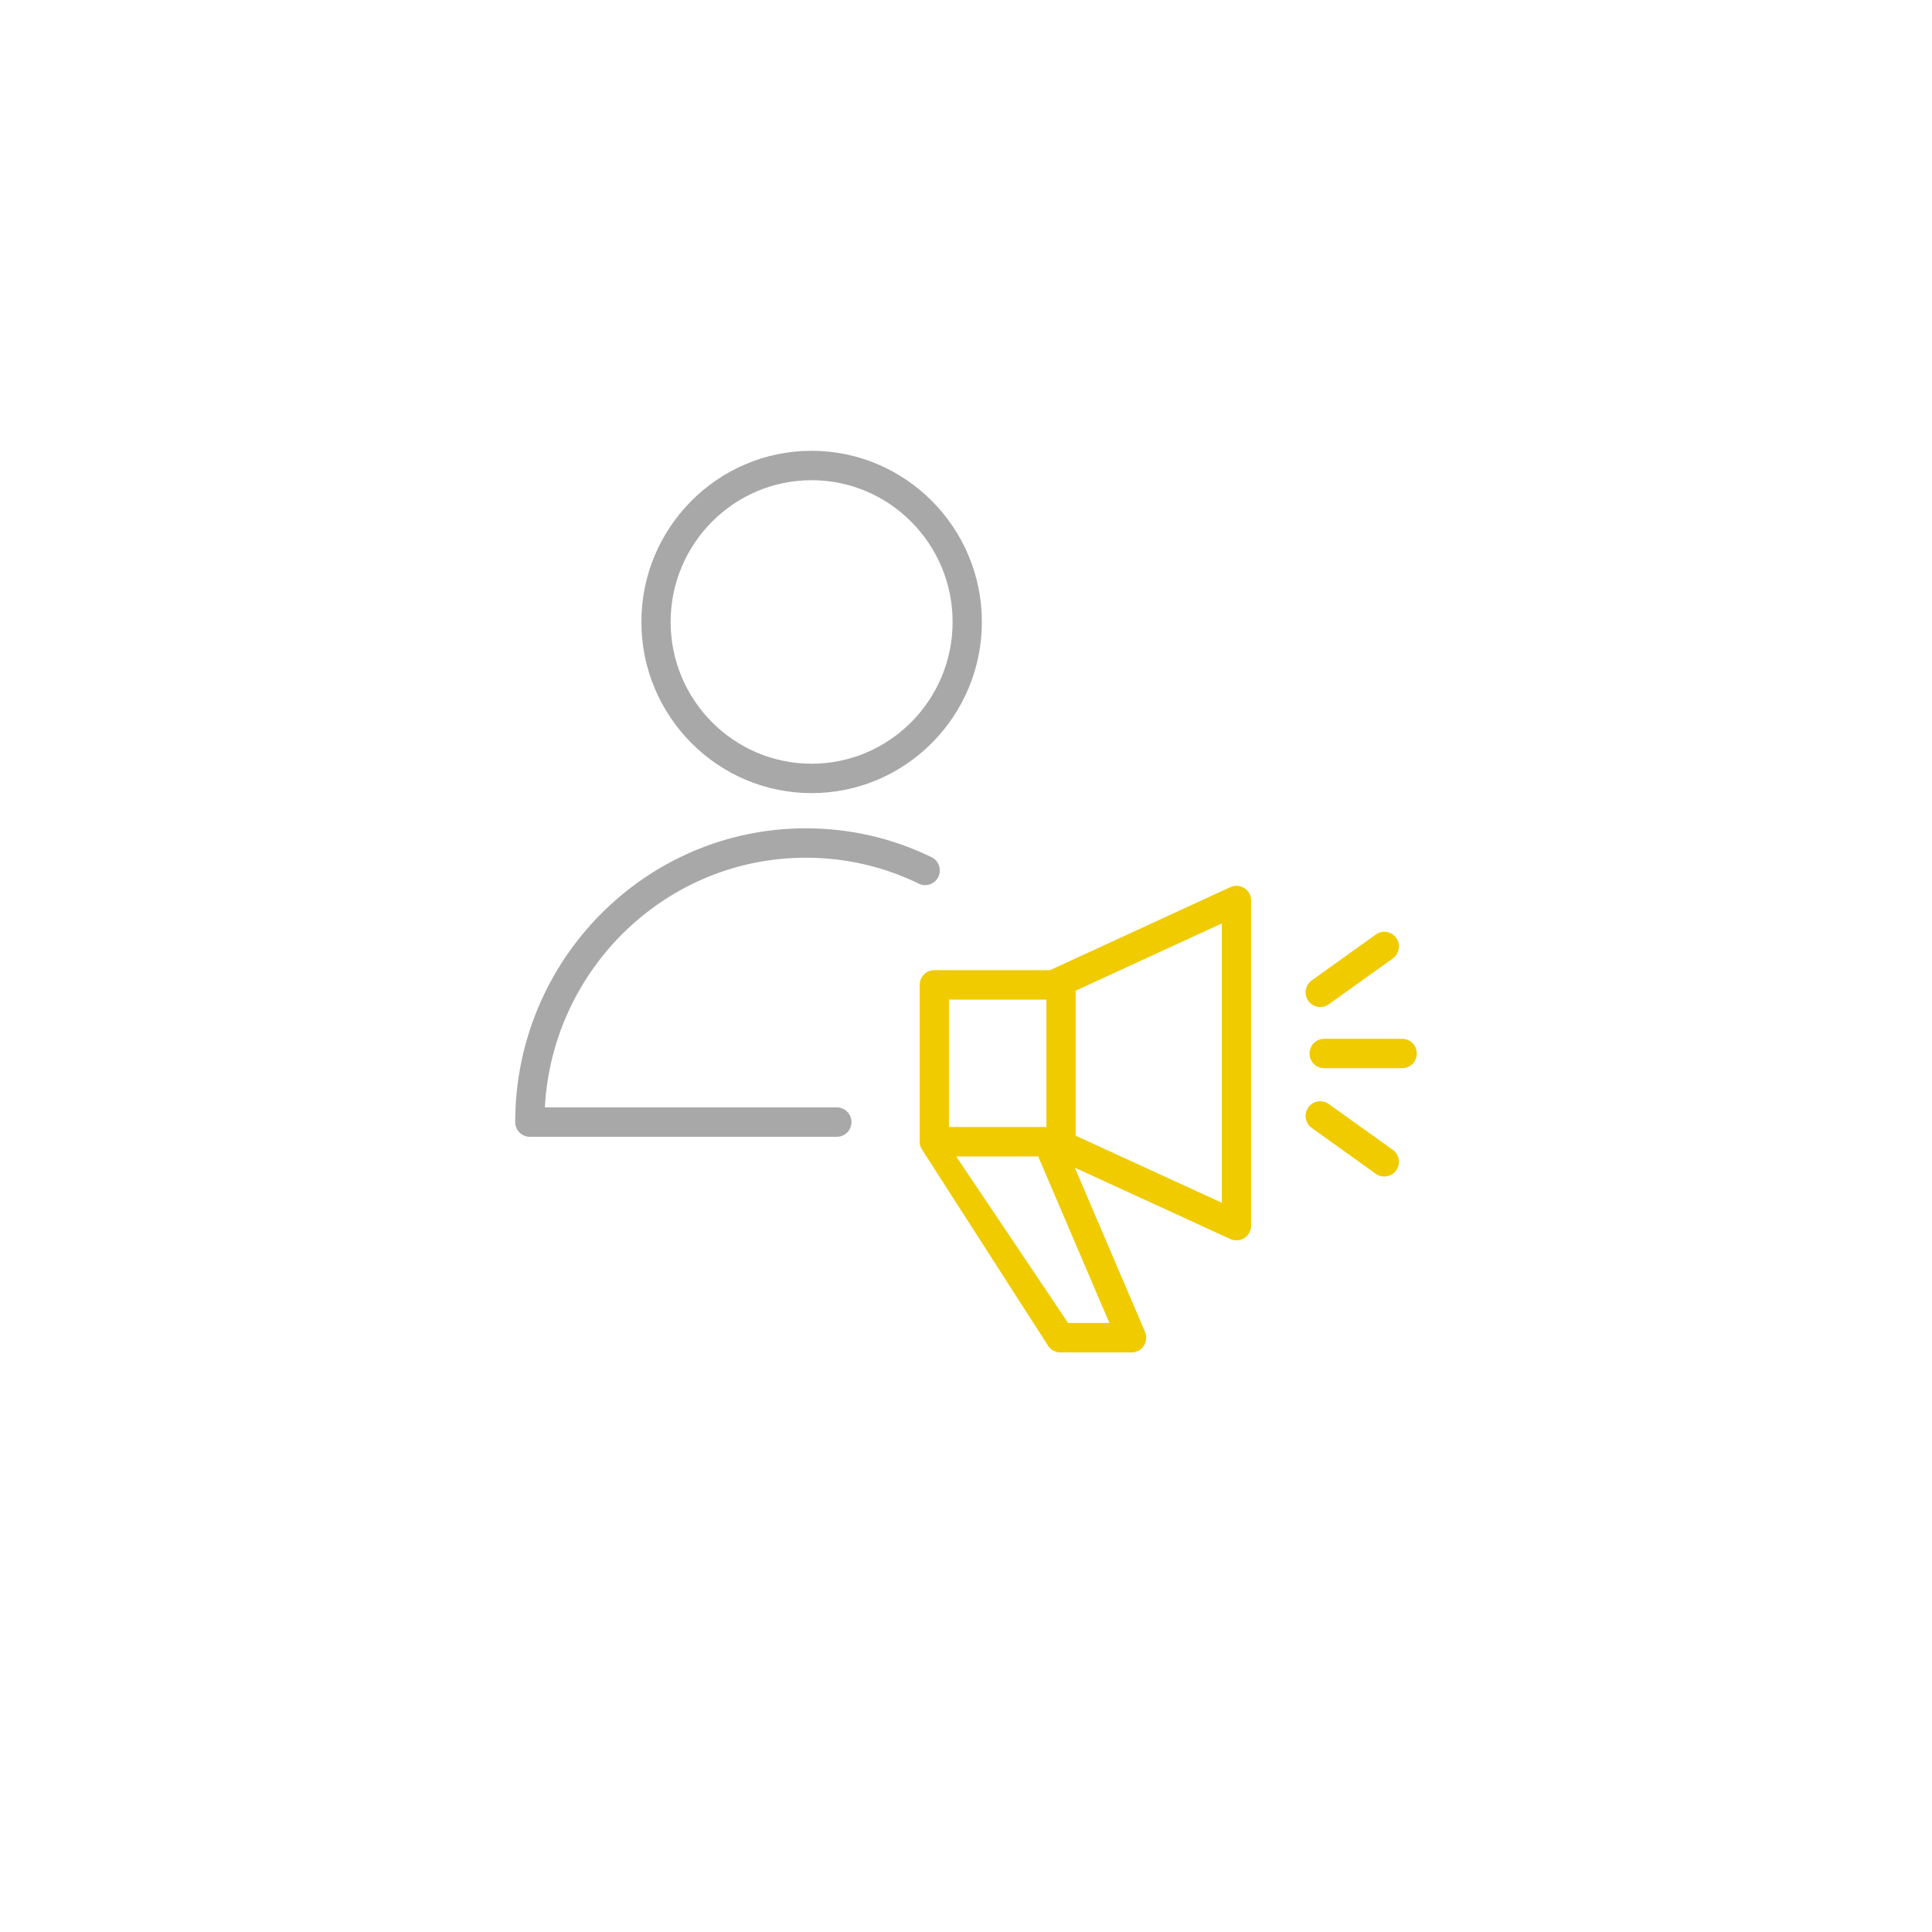 <?xml version="1.0" encoding="UTF-8"?> <svg xmlns="http://www.w3.org/2000/svg" width="60" height="60" viewBox="0 0 60 60" fill="none"> <g filter="url(#filter0_d_2590_394)"> <rect x="6" y="4" width="48" height="48" rx="6" fill="white"></rect> <rect x="6.5" y="4.5" width="47" height="47" rx="5.5" stroke="white"></rect> </g> <path d="M38.646 27.582C38.515 27.498 38.352 27.486 38.211 27.551L32.608 30.13H29.016C28.765 30.13 28.562 30.334 28.562 30.587V35.456C28.562 35.588 28.61 35.668 28.685 35.779L32.553 41.799C32.638 41.925 32.779 42 32.93 42H35.143C35.296 42 35.438 41.923 35.522 41.795C35.606 41.666 35.62 41.504 35.56 41.363L33.379 36.262L38.211 38.48C38.271 38.508 38.335 38.521 38.4 38.521C38.485 38.521 38.571 38.497 38.645 38.449C38.775 38.365 38.854 38.22 38.854 38.065V27.966C38.854 27.811 38.776 27.666 38.646 27.582ZM29.471 31.044H32.498C32.498 31.094 32.498 31.142 32.498 31.196V35H29.471V31.044ZM33.171 41.087L29.695 35.913H32.247C32.252 35.928 32.255 35.943 32.261 35.957L34.454 41.087H33.171ZM37.946 37.354L33.406 35.27V30.767L37.946 28.677V37.354Z" fill="#F0CB00"></path> <path d="M41.002 31.275C41.093 31.275 41.185 31.248 41.264 31.191L43.255 29.766C43.459 29.62 43.507 29.334 43.361 29.129C43.216 28.924 42.932 28.876 42.728 29.022L40.738 30.447C40.533 30.593 40.486 30.878 40.631 31.083C40.72 31.208 40.859 31.275 41.002 31.275Z" fill="#F0CB00"></path> <path d="M43.546 32.261H41.124C40.873 32.261 40.67 32.465 40.67 32.717C40.67 32.97 40.873 33.174 41.124 33.174H43.546C43.797 33.174 44 32.97 44 32.717C44 32.465 43.797 32.261 43.546 32.261Z" fill="#F0CB00"></path> <path d="M43.255 35.71L41.265 34.285C41.061 34.139 40.777 34.187 40.631 34.392C40.486 34.598 40.534 34.883 40.738 35.029L42.728 36.454C42.808 36.511 42.9 36.538 42.991 36.538C43.133 36.538 43.273 36.471 43.361 36.346C43.507 36.141 43.459 35.856 43.255 35.71Z" fill="#F0CB00"></path> <path d="M25.024 26.637C26.254 26.637 27.435 26.908 28.535 27.443C28.76 27.553 29.032 27.458 29.141 27.231C29.25 27.004 29.156 26.731 28.93 26.621C27.706 26.026 26.392 25.724 25.024 25.724C20.048 25.724 16 29.817 16 34.848C16 35.1 16.203 35.304 16.454 35.304H25.989C26.24 35.304 26.443 35.1 26.443 34.848C26.443 34.596 26.24 34.391 25.989 34.391H16.921C17.155 30.075 20.7 26.637 25.024 26.637Z" fill="#A8A8A8"></path> <path d="M25.204 24.631C28.12 24.631 30.493 22.247 30.493 19.315C30.493 16.385 28.12 14 25.204 14C22.29 14 19.919 16.384 19.919 19.315C19.919 22.247 22.29 24.631 25.204 24.631ZM25.204 14.913C27.62 14.913 29.584 16.888 29.584 19.315C29.584 21.743 27.62 23.718 25.204 23.718C22.791 23.718 20.827 21.743 20.827 19.315C20.827 16.888 22.791 14.913 25.204 14.913Z" fill="#A8A8A8"></path> <defs> <filter id="filter0_d_2590_394" x="0" y="0" width="60" height="60" filterUnits="userSpaceOnUse" color-interpolation-filters="sRGB"> <feFlood flood-opacity="0" result="BackgroundImageFix"></feFlood> <feColorMatrix in="SourceAlpha" type="matrix" values="0 0 0 0 0 0 0 0 0 0 0 0 0 0 0 0 0 0 127 0" result="hardAlpha"></feColorMatrix> <feOffset dy="2"></feOffset> <feGaussianBlur stdDeviation="3"></feGaussianBlur> <feComposite in2="hardAlpha" operator="out"></feComposite> <feColorMatrix type="matrix" values="0 0 0 0 0 0 0 0 0 0 0 0 0 0 0 0 0 0 0.12 0"></feColorMatrix> <feBlend mode="normal" in2="BackgroundImageFix" result="effect1_dropShadow_2590_394"></feBlend> <feBlend mode="normal" in="SourceGraphic" in2="effect1_dropShadow_2590_394" result="shape"></feBlend> </filter> </defs> </svg> 